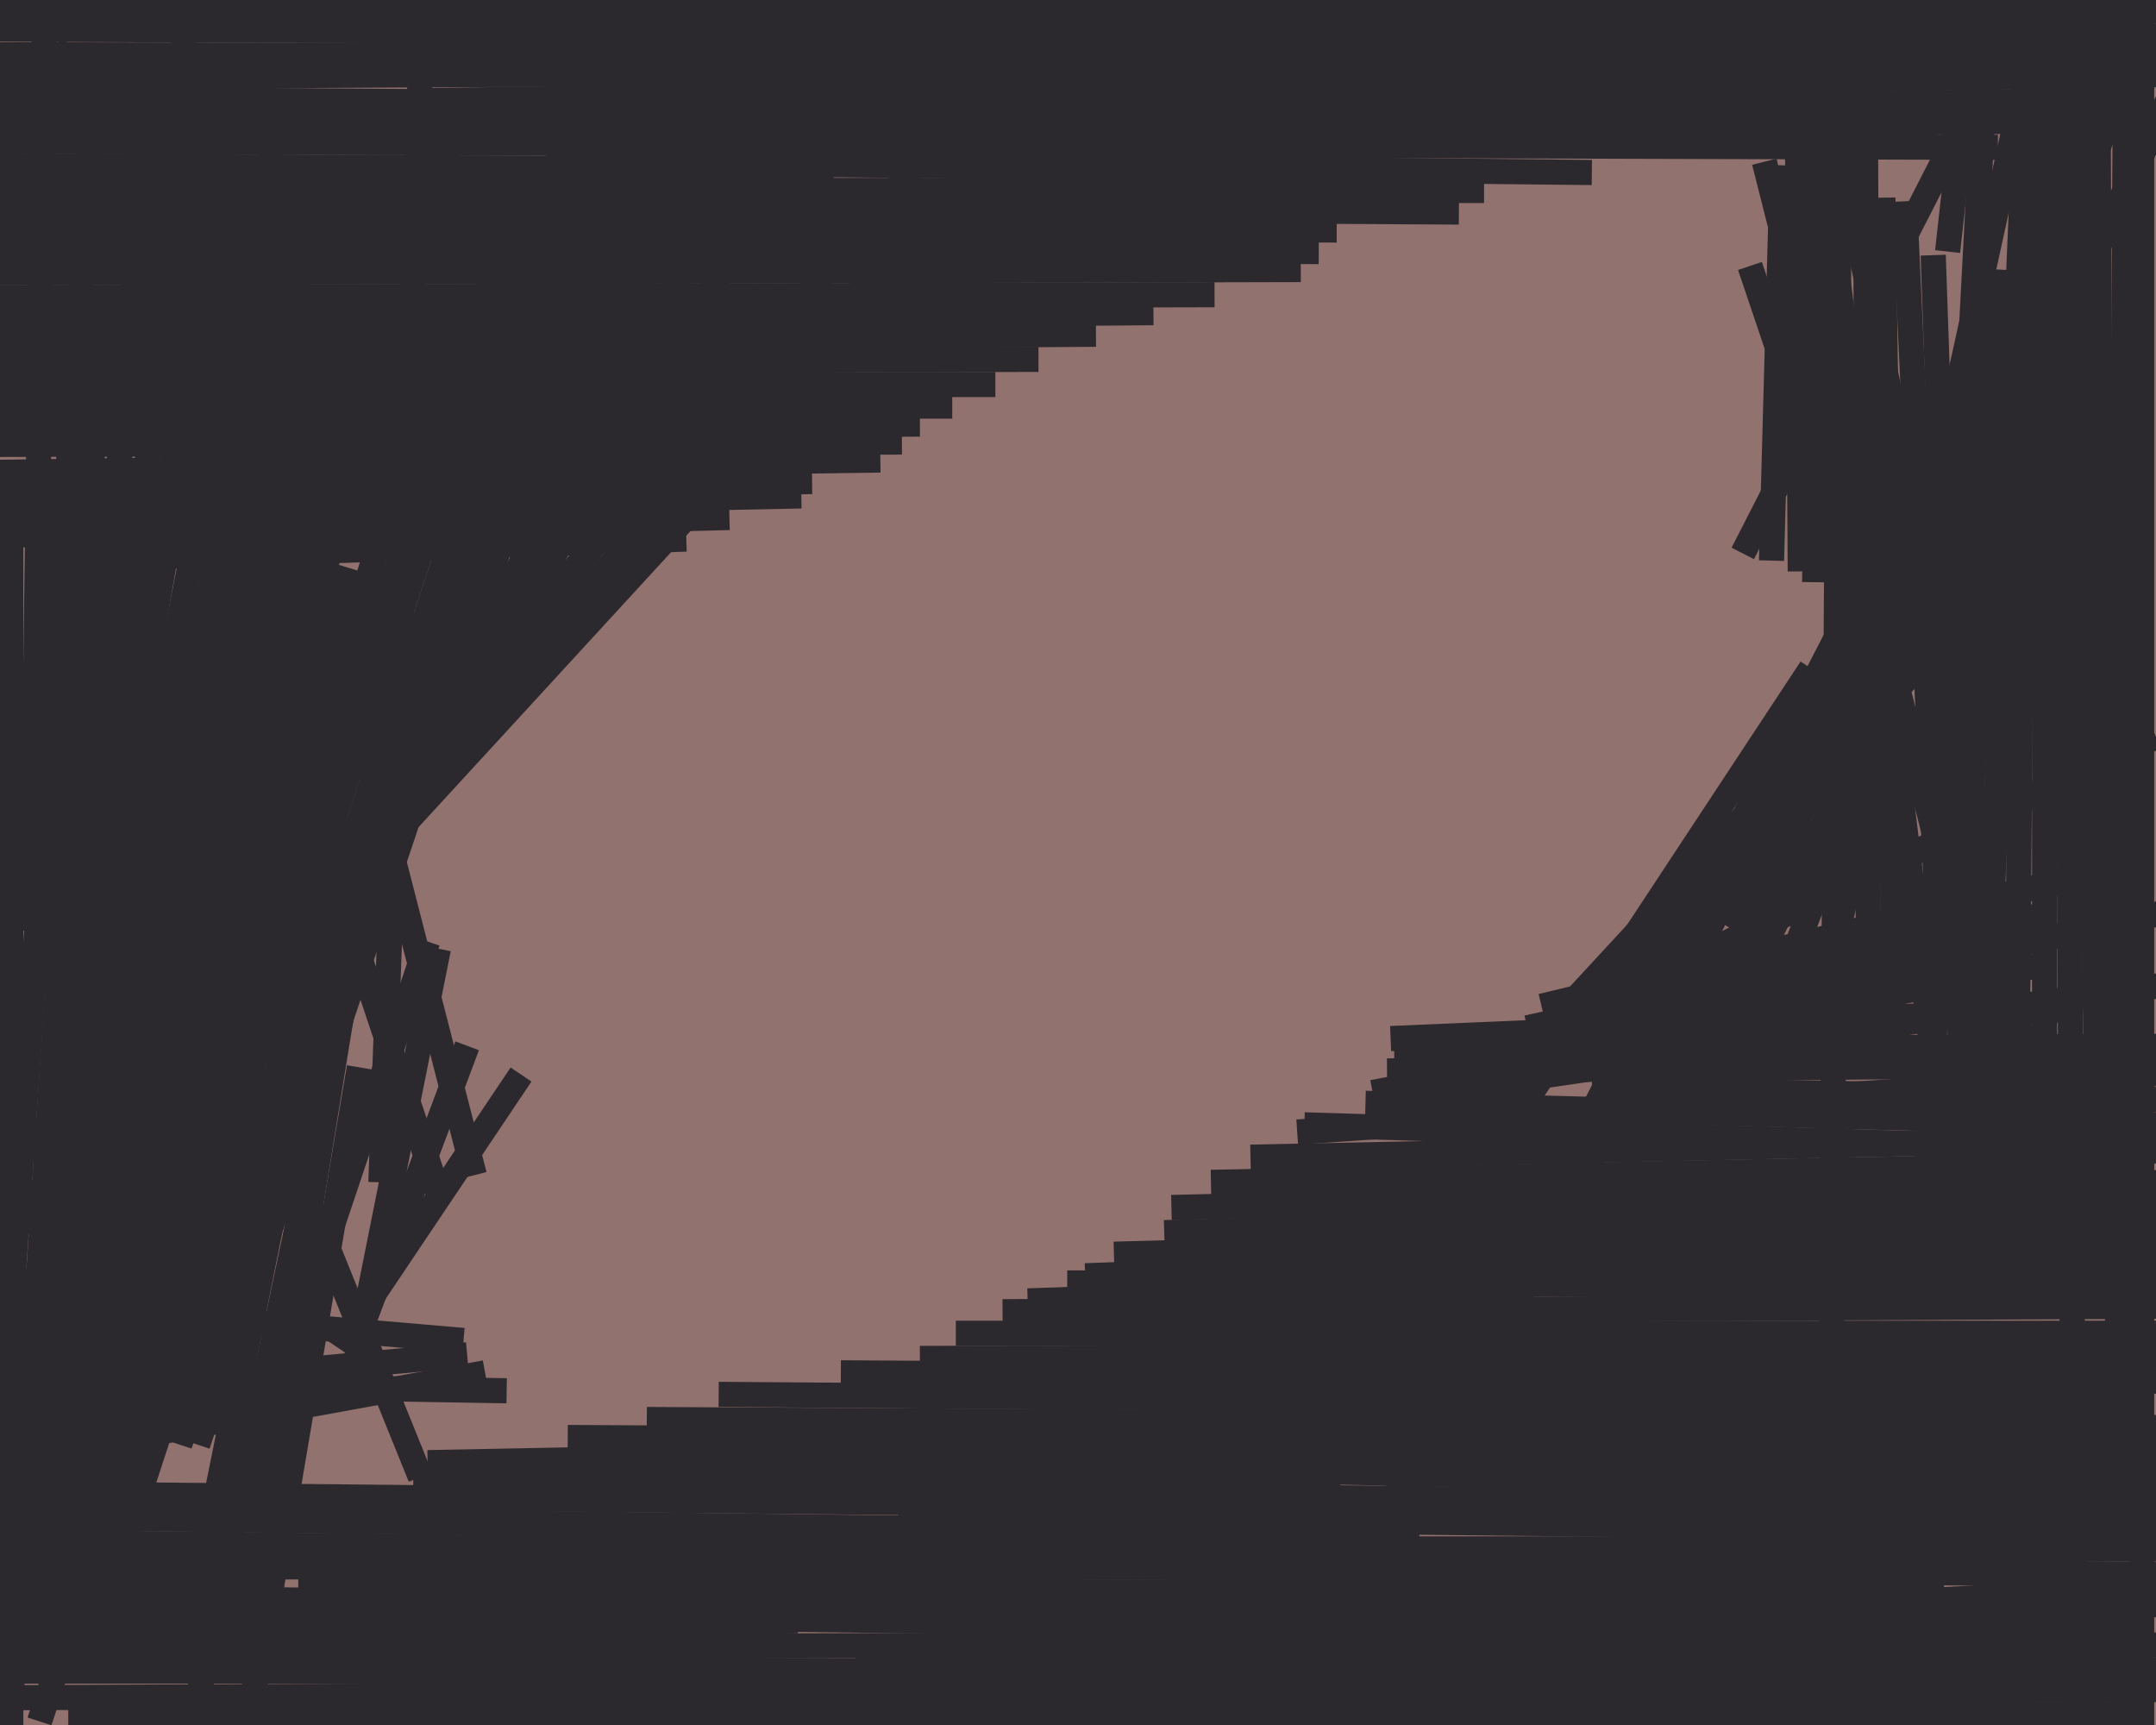 <svg xmlns="http://www.w3.org/2000/svg" width="600px" height="480px">
  <rect width="600" height="480" fill="rgb(145,114,110)"/>
  <line x1="50" y1="402" x2="156" y2="79" style="stroke:rgb(44,41,46);stroke-width:7"/>
  <line x1="3" y1="427" x2="95" y2="92" style="stroke:rgb(44,41,46);stroke-width:7"/>
  <line x1="240" y1="471" x2="659" y2="470" style="stroke:rgb(44,41,46);stroke-width:7"/>
  <line x1="119" y1="407" x2="324" y2="403" style="stroke:rgb(44,41,46);stroke-width:7"/>
  <line x1="508" y1="49" x2="542" y2="328" style="stroke:rgb(44,41,46);stroke-width:7"/>
  <line x1="23" y1="464" x2="156" y2="57" style="stroke:rgb(44,41,46);stroke-width:7"/>
  <line x1="281" y1="-59" x2="10" y2="397" style="stroke:rgb(44,41,46);stroke-width:7"/>
  <line x1="653" y1="20" x2="119" y2="28" style="stroke:rgb(44,41,46);stroke-width:7"/>
  <line x1="585" y1="274" x2="583" y2="-164" style="stroke:rgb(44,41,46);stroke-width:7"/>
  <line x1="348" y1="469" x2="639" y2="443" style="stroke:rgb(44,41,46);stroke-width:7"/>
  <line x1="100" y1="371" x2="130" y2="291" style="stroke:rgb(44,41,46);stroke-width:7"/>
  <line x1="238" y1="460" x2="720" y2="457" style="stroke:rgb(44,41,46);stroke-width:7"/>
  <line x1="-41" y1="132" x2="245" y2="128" style="stroke:rgb(44,41,46);stroke-width:7"/>
  <line x1="-292" y1="29" x2="281" y2="36" style="stroke:rgb(44,41,46);stroke-width:7"/>
  <line x1="491" y1="45" x2="570" y2="357" style="stroke:rgb(44,41,46);stroke-width:7"/>
  <line x1="233" y1="407" x2="775" y2="410" style="stroke:rgb(44,41,46);stroke-width:7"/>
  <line x1="326" y1="336" x2="722" y2="326" style="stroke:rgb(44,41,46);stroke-width:7"/>
  <line x1="363" y1="313" x2="656" y2="322" style="stroke:rgb(44,41,46);stroke-width:7"/>
  <line x1="19" y1="478" x2="599" y2="477" style="stroke:rgb(44,41,46);stroke-width:7"/>
  <line x1="596" y1="9" x2="491" y2="287" style="stroke:rgb(44,41,46);stroke-width:7"/>
  <line x1="-114" y1="22" x2="472" y2="19" style="stroke:rgb(44,41,46);stroke-width:7"/>
  <line x1="115" y1="411" x2="373" y2="411" style="stroke:rgb(44,41,46);stroke-width:7"/>
  <line x1="41" y1="416" x2="342" y2="419" style="stroke:rgb(44,41,46);stroke-width:7"/>
  <line x1="568" y1="-71" x2="554" y2="260" style="stroke:rgb(44,41,46);stroke-width:7"/>
  <line x1="429" y1="280" x2="591" y2="241" style="stroke:rgb(44,41,46);stroke-width:7"/>
  <line x1="22" y1="385" x2="141" y2="387" style="stroke:rgb(44,41,46);stroke-width:7"/>
  <line x1="24" y1="364" x2="129" y2="373" style="stroke:rgb(44,41,46);stroke-width:7"/>
  <line x1="200" y1="388" x2="598" y2="391" style="stroke:rgb(44,41,46);stroke-width:7"/>
  <line x1="-111" y1="450" x2="79" y2="440" style="stroke:rgb(44,41,46);stroke-width:7"/>
  <line x1="81" y1="375" x2="119" y2="262" style="stroke:rgb(44,41,46);stroke-width:7"/>
  <line x1="538" y1="71" x2="547" y2="332" style="stroke:rgb(44,41,46);stroke-width:7"/>
  <line x1="55" y1="402" x2="167" y2="69" style="stroke:rgb(44,41,46);stroke-width:7"/>
  <line x1="101" y1="53" x2="413" y2="53" style="stroke:rgb(44,41,46);stroke-width:7"/>
  <line x1="-255" y1="97" x2="305" y2="93" style="stroke:rgb(44,41,46);stroke-width:7"/>
  <line x1="388" y1="292" x2="640" y2="291" style="stroke:rgb(44,41,46);stroke-width:7"/>
  <line x1="-98" y1="4" x2="240" y2="2" style="stroke:rgb(44,41,46);stroke-width:7"/>
  <line x1="327" y1="431" x2="639" y2="431" style="stroke:rgb(44,41,46);stroke-width:7"/>
  <line x1="609" y1="-33" x2="477" y2="284" style="stroke:rgb(44,41,46);stroke-width:7"/>
  <line x1="9" y1="259" x2="15" y2="-194" style="stroke:rgb(44,41,46);stroke-width:7"/>
  <line x1="117" y1="411" x2="81" y2="322" style="stroke:rgb(44,41,46);stroke-width:7"/>
  <line x1="302" y1="355" x2="685" y2="341" style="stroke:rgb(44,41,46);stroke-width:7"/>
  <line x1="-125" y1="53" x2="232" y2="51" style="stroke:rgb(44,41,46);stroke-width:7"/>
  <line x1="586" y1="-80" x2="512" y2="257" style="stroke:rgb(44,41,46);stroke-width:7"/>
  <line x1="491" y1="448" x2="734" y2="434" style="stroke:rgb(44,41,46);stroke-width:7"/>
  <line x1="578" y1="592" x2="574" y2="-82" style="stroke:rgb(44,41,46);stroke-width:7"/>
  <line x1="530" y1="56" x2="540" y2="272" style="stroke:rgb(44,41,46);stroke-width:7"/>
  <line x1="7" y1="453" x2="97" y2="158" style="stroke:rgb(44,41,46);stroke-width:7"/>
  <line x1="176" y1="443" x2="599" y2="453" style="stroke:rgb(44,41,46);stroke-width:7"/>
  <line x1="-53" y1="456" x2="222" y2="451" style="stroke:rgb(44,41,46);stroke-width:7"/>
  <line x1="519" y1="-11" x2="520" y2="282" style="stroke:rgb(44,41,46);stroke-width:7"/>
  <line x1="524" y1="55" x2="527" y2="266" style="stroke:rgb(44,41,46);stroke-width:7"/>
  <line x1="12" y1="343" x2="59" y2="63" style="stroke:rgb(44,41,46);stroke-width:7"/>
  <line x1="12" y1="323" x2="53" y2="47" style="stroke:rgb(44,41,46);stroke-width:7"/>
  <line x1="-31" y1="63" x2="372" y2="64" style="stroke:rgb(44,41,46);stroke-width:7"/>
  <line x1="425" y1="286" x2="571" y2="254" style="stroke:rgb(44,41,46);stroke-width:7"/>
  <line x1="-41" y1="76" x2="362" y2="75" style="stroke:rgb(44,41,46);stroke-width:7"/>
  <line x1="592" y1="-57" x2="589" y2="414" style="stroke:rgb(44,41,46);stroke-width:7"/>
  <line x1="3" y1="150" x2="3" y2="485" style="stroke:rgb(44,41,46);stroke-width:7"/>
  <line x1="11" y1="479" x2="144" y2="71" style="stroke:rgb(44,41,46);stroke-width:7"/>
  <line x1="-175" y1="15" x2="509" y2="16" style="stroke:rgb(44,41,46);stroke-width:7"/>
  <line x1="-256" y1="113" x2="265" y2="113" style="stroke:rgb(44,41,46);stroke-width:7"/>
  <line x1="-115" y1="443" x2="238" y2="447" style="stroke:rgb(44,41,46);stroke-width:7"/>
  <line x1="390" y1="425" x2="571" y2="73" style="stroke:rgb(44,41,46);stroke-width:7"/>
  <line x1="559" y1="-106" x2="536" y2="333" style="stroke:rgb(44,41,46);stroke-width:7"/>
  <line x1="266" y1="371" x2="650" y2="371" style="stroke:rgb(44,41,46);stroke-width:7"/>
  <line x1="89" y1="86" x2="16" y2="379" style="stroke:rgb(44,41,46);stroke-width:7"/>
  <line x1="39" y1="64" x2="14" y2="340" style="stroke:rgb(44,41,46);stroke-width:7"/>
  <line x1="12" y1="456" x2="140" y2="69" style="stroke:rgb(44,41,46);stroke-width:7"/>
  <line x1="324" y1="343" x2="696" y2="332" style="stroke:rgb(44,41,46);stroke-width:7"/>
  <line x1="-43" y1="150" x2="203" y2="144" style="stroke:rgb(44,41,46);stroke-width:7"/>
  <line x1="16" y1="397" x2="85" y2="153" style="stroke:rgb(44,41,46);stroke-width:7"/>
  <line x1="501" y1="159" x2="500" y2="0" style="stroke:rgb(44,41,46);stroke-width:7"/>
  <line x1="436" y1="290" x2="625" y2="249" style="stroke:rgb(44,41,46);stroke-width:7"/>
  <line x1="14" y1="448" x2="494" y2="454" style="stroke:rgb(44,41,46);stroke-width:7"/>
  <line x1="98" y1="384" x2="122" y2="264" style="stroke:rgb(44,41,46);stroke-width:7"/>
  <line x1="-123" y1="56" x2="406" y2="59" style="stroke:rgb(44,41,46);stroke-width:7"/>
  <line x1="261" y1="-54" x2="31" y2="364" style="stroke:rgb(44,41,46);stroke-width:7"/>
  <line x1="234" y1="382" x2="706" y2="385" style="stroke:rgb(44,41,46);stroke-width:7"/>
  <line x1="481" y1="258" x2="562" y2="129" style="stroke:rgb(44,41,46);stroke-width:7"/>
  <line x1="36" y1="400" x2="135" y2="382" style="stroke:rgb(44,41,46);stroke-width:7"/>
  <line x1="106" y1="329" x2="118" y2="-9" style="stroke:rgb(44,41,46);stroke-width:7"/>
  <line x1="443" y1="303" x2="604" y2="306" style="stroke:rgb(44,41,46);stroke-width:7"/>
  <line x1="279" y1="365" x2="702" y2="363" style="stroke:rgb(44,41,46);stroke-width:7"/>
  <line x1="270" y1="28" x2="2" y2="345" style="stroke:rgb(44,41,46);stroke-width:7"/>
  <line x1="382" y1="304" x2="571" y2="268" style="stroke:rgb(44,41,46);stroke-width:7"/>
  <line x1="15" y1="12" x2="122" y2="332" style="stroke:rgb(44,41,46);stroke-width:7"/>
  <line x1="1" y1="450" x2="99" y2="130" style="stroke:rgb(44,41,46);stroke-width:7"/>
  <line x1="15" y1="447" x2="107" y2="146" style="stroke:rgb(44,41,46);stroke-width:7"/>
  <line x1="295" y1="20" x2="-15" y2="360" style="stroke:rgb(44,41,46);stroke-width:7"/>
  <line x1="502" y1="-7" x2="571" y2="329" style="stroke:rgb(44,41,46);stroke-width:7"/>
  <line x1="158" y1="400" x2="677" y2="403" style="stroke:rgb(44,41,46);stroke-width:7"/>
  <line x1="493" y1="156" x2="496" y2="46" style="stroke:rgb(44,41,46);stroke-width:7"/>
  <line x1="387" y1="289" x2="573" y2="281" style="stroke:rgb(44,41,46);stroke-width:7"/>
  <line x1="539" y1="180" x2="333" y2="399" style="stroke:rgb(44,41,46);stroke-width:7"/>
  <line x1="-139" y1="459" x2="569" y2="457" style="stroke:rgb(44,41,46);stroke-width:7"/>
  <line x1="185" y1="415" x2="706" y2="420" style="stroke:rgb(44,41,46);stroke-width:7"/>
  <line x1="-84" y1="144" x2="223" y2="138" style="stroke:rgb(44,41,46);stroke-width:7"/>
  <line x1="-13" y1="436" x2="372" y2="436" style="stroke:rgb(44,41,46);stroke-width:7"/>
  <line x1="113" y1="172" x2="73" y2="418" style="stroke:rgb(44,41,46);stroke-width:7"/>
  <line x1="49" y1="4" x2="132" y2="327" style="stroke:rgb(44,41,46);stroke-width:7"/>
  <line x1="51" y1="492" x2="103" y2="245" style="stroke:rgb(44,41,46);stroke-width:7"/>
  <line x1="-119" y1="465" x2="466" y2="465" style="stroke:rgb(44,41,46);stroke-width:7"/>
  <line x1="609" y1="16" x2="486" y2="274" style="stroke:rgb(44,41,46);stroke-width:7"/>
  <line x1="575" y1="-22" x2="485" y2="154" style="stroke:rgb(44,41,46);stroke-width:7"/>
  <line x1="64" y1="383" x2="130" y2="377" style="stroke:rgb(44,41,46);stroke-width:7"/>
  <line x1="83" y1="442" x2="541" y2="444" style="stroke:rgb(44,41,46);stroke-width:7"/>
  <line x1="153" y1="435" x2="738" y2="439" style="stroke:rgb(44,41,46);stroke-width:7"/>
  <line x1="156" y1="3" x2="646" y2="3" style="stroke:rgb(44,41,46);stroke-width:7"/>
  <line x1="569" y1="320" x2="569" y2="-29" style="stroke:rgb(44,41,46);stroke-width:7"/>
  <line x1="361" y1="469" x2="555" y2="92" style="stroke:rgb(44,41,46);stroke-width:7"/>
  <line x1="380" y1="307" x2="711" y2="316" style="stroke:rgb(44,41,46);stroke-width:7"/>
  <line x1="452" y1="276" x2="600" y2="205" style="stroke:rgb(44,41,46);stroke-width:7"/>
  <line x1="297" y1="357" x2="694" y2="358" style="stroke:rgb(44,41,46);stroke-width:7"/>
  <line x1="-183" y1="101" x2="289" y2="100" style="stroke:rgb(44,41,46);stroke-width:7"/>
  <line x1="457" y1="15" x2="820" y2="18" style="stroke:rgb(44,41,46);stroke-width:7"/>
  <line x1="577" y1="-116" x2="584" y2="336" style="stroke:rgb(44,41,46);stroke-width:7"/>
  <line x1="94" y1="375" x2="145" y2="299" style="stroke:rgb(44,41,46);stroke-width:7"/>
  <line x1="719" y1="257" x2="384" y2="306" style="stroke:rgb(44,41,46);stroke-width:7"/>
  <line x1="-96" y1="428" x2="350" y2="433" style="stroke:rgb(44,41,46);stroke-width:7"/>
  <line x1="286" y1="362" x2="654" y2="349" style="stroke:rgb(44,41,46);stroke-width:7"/>
  <line x1="590" y1="28" x2="157" y2="33" style="stroke:rgb(44,41,46);stroke-width:7"/>
  <line x1="361" y1="315" x2="670" y2="294" style="stroke:rgb(44,41,46);stroke-width:7"/>
  <line x1="542" y1="70" x2="548" y2="16" style="stroke:rgb(44,41,46);stroke-width:7"/>
  <line x1="180" y1="395" x2="750" y2="398" style="stroke:rgb(44,41,46);stroke-width:7"/>
  <line x1="386" y1="298" x2="627" y2="296" style="stroke:rgb(44,41,46);stroke-width:7"/>
  <line x1="152" y1="45" x2="443" y2="48" style="stroke:rgb(44,41,46);stroke-width:7"/>
  <line x1="55" y1="442" x2="96" y2="239" style="stroke:rgb(44,41,46);stroke-width:7"/>
  <line x1="-27" y1="8" x2="481" y2="10" style="stroke:rgb(44,41,46);stroke-width:7"/>
  <line x1="-45" y1="90" x2="321" y2="87" style="stroke:rgb(44,41,46);stroke-width:7"/>
  <line x1="505" y1="206" x2="322" y2="404" style="stroke:rgb(44,41,46);stroke-width:7"/>
  <line x1="67" y1="492" x2="100" y2="297" style="stroke:rgb(44,41,46);stroke-width:7"/>
  <line x1="-6" y1="422" x2="395" y2="427" style="stroke:rgb(44,41,46);stroke-width:7"/>
  <line x1="-57" y1="46" x2="201" y2="47" style="stroke:rgb(44,41,46);stroke-width:7"/>
  <line x1="-128" y1="124" x2="251" y2="123" style="stroke:rgb(44,41,46);stroke-width:7"/>
  <line x1="-196" y1="107" x2="277" y2="107" style="stroke:rgb(44,41,46);stroke-width:7"/>
  <line x1="26" y1="122" x2="1" y2="504" style="stroke:rgb(44,41,46);stroke-width:7"/>
  <line x1="567" y1="311" x2="487" y2="74" style="stroke:rgb(44,41,46);stroke-width:7"/>
  <line x1="-118" y1="39" x2="556" y2="41" style="stroke:rgb(44,41,46);stroke-width:7"/>
  <line x1="82" y1="95" x2="21" y2="338" style="stroke:rgb(44,41,46);stroke-width:7"/>
  <line x1="-95" y1="69" x2="367" y2="70" style="stroke:rgb(44,41,46);stroke-width:7"/>
  <line x1="348" y1="322" x2="687" y2="315" style="stroke:rgb(44,41,46);stroke-width:7"/>
  <line x1="8" y1="156" x2="191" y2="150" style="stroke:rgb(44,41,46);stroke-width:7"/>
  <line x1="-134" y1="138" x2="226" y2="134" style="stroke:rgb(44,41,46);stroke-width:7"/>
  <line x1="310" y1="349" x2="603" y2="341" style="stroke:rgb(44,41,46);stroke-width:7"/>
  <line x1="246" y1="36" x2="670" y2="33" style="stroke:rgb(44,41,46);stroke-width:7"/>
  <line x1="341" y1="409" x2="741" y2="417" style="stroke:rgb(44,41,46);stroke-width:7"/>
  <line x1="250" y1="422" x2="711" y2="427" style="stroke:rgb(44,41,46);stroke-width:7"/>
  <line x1="596" y1="524" x2="596" y2="-95" style="stroke:rgb(44,41,46);stroke-width:7"/>
  <line x1="-41" y1="120" x2="256" y2="118" style="stroke:rgb(44,41,46);stroke-width:7"/>
  <line x1="78" y1="68" x2="10" y2="404" style="stroke:rgb(44,41,46);stroke-width:7"/>
  <line x1="27" y1="12" x2="3" y2="365" style="stroke:rgb(44,41,46);stroke-width:7"/>
  <line x1="77" y1="35" x2="-4" y2="446" style="stroke:rgb(44,41,46);stroke-width:7"/>
  <line x1="419" y1="315" x2="504" y2="186" style="stroke:rgb(44,41,46);stroke-width:7"/>
  <line x1="378" y1="9" x2="810" y2="11" style="stroke:rgb(44,41,46);stroke-width:7"/>
  <line x1="-66" y1="27" x2="219" y2="29" style="stroke:rgb(44,41,46);stroke-width:7"/>
  <line x1="332" y1="463" x2="653" y2="465" style="stroke:rgb(44,41,46);stroke-width:7"/>
  <line x1="505" y1="162" x2="507" y2="6" style="stroke:rgb(44,41,46);stroke-width:7"/>
  <line x1="257" y1="72" x2="88" y2="256" style="stroke:rgb(44,41,46);stroke-width:7"/>
  <line x1="-80" y1="83" x2="338" y2="82" style="stroke:rgb(44,41,46);stroke-width:7"/>
  <line x1="509" y1="477" x2="512" y2="28" style="stroke:rgb(44,41,46);stroke-width:7"/>
  <line x1="565" y1="-146" x2="561" y2="340" style="stroke:rgb(44,41,46);stroke-width:7"/>
  <line x1="556" y1="75" x2="547" y2="255" style="stroke:rgb(44,41,46);stroke-width:7"/>
  <line x1="-131" y1="473" x2="321" y2="471" style="stroke:rgb(44,41,46);stroke-width:7"/>
  <line x1="337" y1="329" x2="594" y2="324" style="stroke:rgb(44,41,46);stroke-width:7"/>
  <line x1="6" y1="380" x2="46" y2="155" style="stroke:rgb(44,41,46);stroke-width:7"/>
  <line x1="256" y1="378" x2="800" y2="377" style="stroke:rgb(44,41,46);stroke-width:7"/>
</svg>